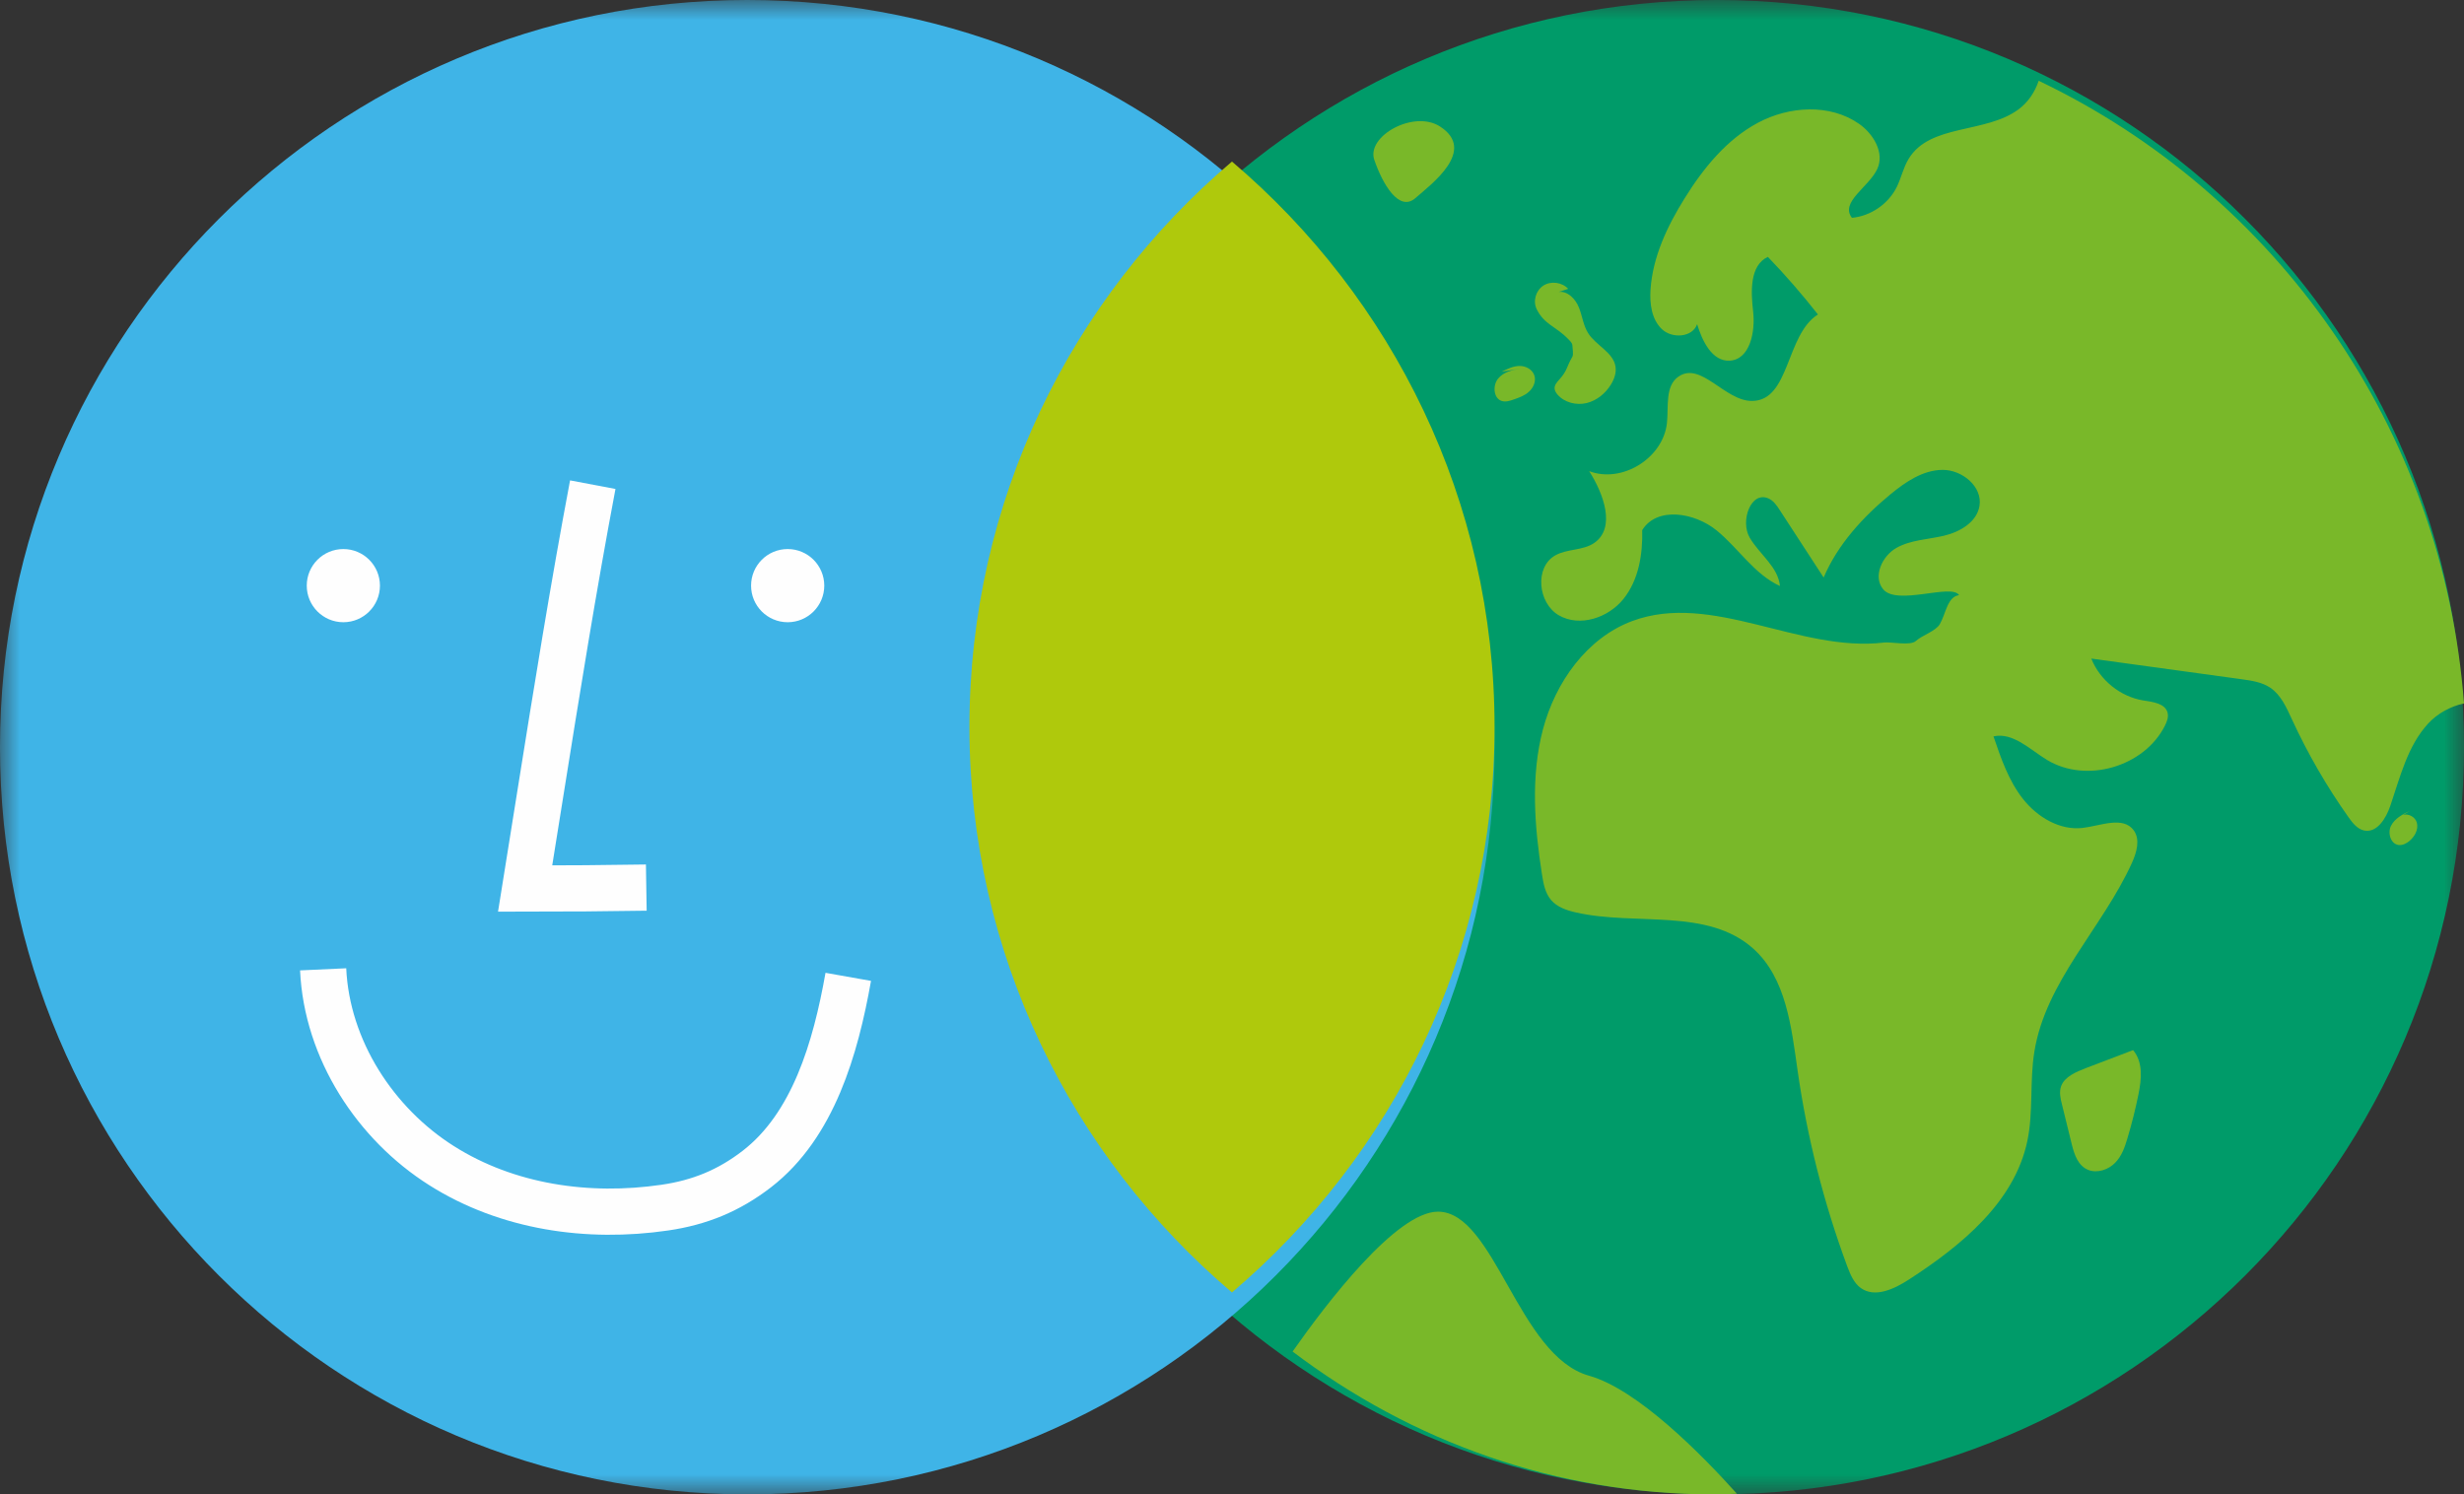 <?xml version="1.0" encoding="UTF-8"?>
<svg width="61px" height="37px" viewBox="0 0 61 37" version="1.1" xmlns="http://www.w3.org/2000/svg" xmlns:xlink="http://www.w3.org/1999/xlink">
    <rect x="0" y="0" width="61" height="37" fill="#333333" stroke="none"/>
    <title>Group 43</title>
    <defs>
        <polygon id="path-1" points="0 0 37 0 37 37 0 37"></polygon>
        <polygon id="path-3" points="0 0 37 0 37 37 0 37"></polygon>
    </defs>
    <g id="Page-1" stroke="none" stroke-width="1" fill="none" fill-rule="evenodd">
        <g id="Shop-/-Product-Page---Aug-2022---2" transform="translate(-687, -165)">
            <g id="Group-9" transform="translate(0, 158)">
                <g id="Group-43" transform="translate(687, 7)">
                    <g id="Group-3" transform="translate(24, 0)">
                        <mask id="mask-2" fill="white">
                            <use xlink:href="#path-1"></use>
                        </mask>
                        <g id="Clip-2"></g>
                        <path d="M37,18.5 C37,28.717 28.717,37 18.5,37 C8.282,37 0,28.717 0,18.5 C0,8.283 8.282,-0 18.5,-0 C28.717,-0 37,8.283 37,18.5" id="Fill-1" fill="#009B69" mask="url(#mask-2)"></path>
                    </g>
                    <path d="M38.602,9.398 C38.546,9.46 38.485,9.529 38.486,9.613 C38.487,9.672 38.52,9.724 38.559,9.77 C38.729,9.966 39.021,10.04 39.277,9.98 C39.532,9.918 39.748,9.739 39.882,9.519 C39.964,9.385 40.019,9.229 39.994,9.075 C39.938,8.722 39.513,8.556 39.319,8.252 C39.197,8.061 39.173,7.827 39.09,7.618 C39.007,7.407 38.816,7.201 38.587,7.228 L38.823,7.152 C38.674,6.987 38.395,6.95 38.207,7.072 C38.019,7.195 37.944,7.459 38.045,7.659 C38.232,8.036 38.518,8.081 38.814,8.386 C38.86,8.435 38.925,8.487 38.927,8.553 C38.929,8.614 38.958,8.779 38.927,8.831 C38.773,9.096 38.808,9.17 38.602,9.398" id="Fill-4" fill="#79B829"></path>
                    <path d="M37.167,9.924 C37.266,9.961 37.376,9.926 37.477,9.89 C37.609,9.844 37.745,9.796 37.851,9.699 C37.958,9.604 38.029,9.449 37.989,9.307 C37.944,9.149 37.776,9.059 37.62,9.061 C37.464,9.062 37.317,9.133 37.175,9.204 L37.639,9.129 C37.437,9.159 37.219,9.211 37.085,9.377 C36.952,9.542 36.972,9.852 37.167,9.924" id="Fill-6" fill="#79B829"></path>
                    <path d="M59.489,20.181 L59.659,20.076 C59.478,20.164 59.286,20.264 59.194,20.445 C59.102,20.624 59.185,20.901 59.386,20.922 C59.479,20.932 59.57,20.885 59.643,20.827 C59.779,20.717 59.879,20.536 59.832,20.367 C59.793,20.225 59.617,20.133 59.489,20.181" id="Fill-8" fill="#79B829"></path>
                    <path d="M50.471,2 C50.377,2.279 50.21,2.53 49.974,2.706 C49.155,3.315 47.777,3.059 47.25,3.935 C47.119,4.151 47.067,4.408 46.955,4.635 C46.744,5.054 46.311,5.35 45.847,5.393 C45.544,5.003 46.27,4.631 46.476,4.181 C46.66,3.784 46.379,3.312 46.021,3.064 C45.3,2.563 44.294,2.626 43.521,3.039 C42.746,3.453 42.17,4.162 41.705,4.911 C41.275,5.6 40.916,6.359 40.861,7.17 C40.838,7.521 40.888,7.908 41.142,8.149 C41.395,8.39 41.899,8.357 42.015,8.027 C42.142,8.446 42.387,8.953 42.822,8.93 C43.322,8.9 43.458,8.22 43.402,7.719 C43.345,7.219 43.313,6.574 43.766,6.36 C44.203,6.813 44.617,7.291 45.006,7.786 C44.206,8.288 44.315,9.923 43.374,9.927 C42.701,9.931 42.111,8.942 41.555,9.323 C41.217,9.554 41.31,10.063 41.268,10.471 C41.177,11.342 40.156,11.976 39.342,11.665 C39.698,12.22 40.009,13.066 39.469,13.442 C39.19,13.635 38.802,13.584 38.506,13.749 C37.983,14.042 38.072,14.935 38.592,15.235 C39.11,15.533 39.814,15.298 40.19,14.831 C40.566,14.363 40.671,13.728 40.655,13.126 C41.023,12.531 41.958,12.692 42.499,13.134 C43.04,13.576 43.431,14.219 44.065,14.509 C44.02,14.034 43.559,13.725 43.317,13.313 C43.076,12.902 43.345,12.149 43.78,12.341 C43.908,12.397 43.99,12.519 44.064,12.635 C44.425,13.189 44.786,13.744 45.147,14.299 C45.496,13.48 46.117,12.803 46.802,12.238 C47.176,11.93 47.607,11.637 48.09,11.634 C48.575,11.63 49.084,12.047 49.005,12.527 C48.939,12.93 48.518,13.172 48.123,13.265 C47.728,13.358 47.302,13.366 46.948,13.566 C46.594,13.767 46.361,14.273 46.619,14.588 C46.961,15.008 48.321,14.437 48.499,14.736 C48.209,14.772 48.172,15.199 48.024,15.452 C47.919,15.63 47.582,15.73 47.43,15.87 C47.295,15.995 46.823,15.887 46.64,15.909 C44.544,16.16 42.387,14.641 40.407,15.377 C39.283,15.797 38.507,16.892 38.198,18.058 C37.891,19.224 37.988,20.459 38.174,21.651 C38.209,21.874 38.251,22.108 38.397,22.281 C38.549,22.461 38.786,22.54 39.015,22.592 C40.502,22.928 42.277,22.47 43.411,23.493 C44.217,24.222 44.347,25.419 44.501,26.499 C44.737,28.155 45.15,29.784 45.73,31.35 C45.807,31.554 45.894,31.767 46.069,31.892 C46.419,32.14 46.896,31.915 47.257,31.681 C48.552,30.842 49.871,29.768 50.19,28.25 C50.341,27.531 50.246,26.778 50.362,26.05 C50.638,24.3 52.051,22.974 52.781,21.36 C52.896,21.104 52.989,20.786 52.824,20.559 C52.559,20.198 52.007,20.445 51.564,20.498 C50.998,20.567 50.439,20.234 50.084,19.784 C49.728,19.333 49.537,18.777 49.352,18.232 C49.839,18.127 50.253,18.559 50.68,18.817 C51.653,19.404 53.086,18.986 53.597,17.965 C53.647,17.866 53.689,17.754 53.662,17.647 C53.603,17.415 53.298,17.38 53.063,17.343 C52.495,17.251 51.987,16.843 51.773,16.306 C53.013,16.476 54.253,16.647 55.494,16.817 C55.74,16.851 55.995,16.888 56.202,17.026 C56.467,17.204 56.604,17.516 56.738,17.806 C57.13,18.657 57.601,19.472 58.142,20.236 C58.243,20.379 58.363,20.531 58.534,20.564 C58.851,20.623 59.07,20.26 59.175,19.954 C59.418,19.24 59.603,18.469 60.112,17.915 C60.341,17.666 60.667,17.487 61,17.416 C60.487,10.593 56.327,4.796 50.471,2" id="Fill-10" fill="#79B829"></path>
                    <path d="M35.04,4.905 C35.446,4.551 36.564,3.723 35.65,3.132 C35.003,2.714 33.82,3.369 34.023,3.959 C34.226,4.551 34.633,5.259 35.04,4.905" id="Fill-12" fill="#79B829"></path>
                    <path d="M52.45,26.494 C52.456,26.502 52.46,26.51 52.466,26.518 C52.494,26.506 52.522,26.494 52.55,26.482 L52.45,26.494 Z" id="Fill-14" fill="#79B829"></path>
                    <path d="M51.028,26.888 C50.973,27.035 51.009,27.197 51.048,27.349 C51.13,27.68 51.212,28.012 51.293,28.345 C51.355,28.589 51.445,28.867 51.702,28.968 C51.93,29.055 52.204,28.956 52.365,28.788 C52.528,28.622 52.602,28.403 52.666,28.189 C52.775,27.827 52.867,27.459 52.942,27.09 C53.017,26.72 53.059,26.299 52.808,26 C52.419,26.148 52.027,26.298 51.638,26.446 C51.39,26.542 51.114,26.66 51.028,26.888" id="Fill-16" fill="#79B829"></path>
                    <path d="M42.42,37 C42.615,37 42.808,36.991 43,36.984 C42.122,36.005 40.537,34.398 39.337,34.061 C37.585,33.569 37.002,30 35.6,30 C34.568,30 32.84,32.267 32,33.463 C34.933,35.687 38.53,37 42.42,37" id="Fill-18" fill="#79B829"></path>
                    <g id="Group-22">
                        <mask id="mask-4" fill="white">
                            <use xlink:href="#path-3"></use>
                        </mask>
                        <g id="Clip-21"></g>
                        <path d="M37,18.5 C37,28.717 28.717,37 18.5,37 C8.282,37 0,28.717 0,18.5 C0,8.283 8.282,-0 18.5,-0 C28.717,-0 37,8.283 37,18.5" id="Fill-20" fill="#3FB4E7" mask="url(#mask-4)"></path>
                    </g>
                    <path d="M37,18 C37,12.393 34.475,7.375 30.499,4 C26.524,7.375 24,12.393 24,18 C24,23.607 26.524,28.625 30.499,32 C34.475,28.625 37,23.607 37,18" id="Fill-23" fill="#AFC90C"></path>
                    <path d="M14.675,12 C14.192,14.555 13.781,17.12 13.371,19.685 C13.246,20.457 13.123,21.228 13,22 C14,22 15,21.992 16,21.976" id="Stroke-31" stroke="#FEFEFE" stroke-width="1.144"></path>
                    <path d="M8,24 C8.091,25.992 9.298,27.829 10.931,28.86 C12.564,29.894 14.566,30.177 16.457,29.9 C17.317,29.775 18.043,29.481 18.74,28.942 C20.13,27.866 20.685,25.963 21,24.186" id="Stroke-33" stroke="#FEFEFE" stroke-width="1.144"></path>
                    <path d="M9,14.5 C9,14.776 8.776,15 8.5,15 C8.224,15 8,14.776 8,14.5 C8,14.224 8.224,14 8.5,14 C8.776,14 9,14.224 9,14.5" id="Fill-35" fill="#FEFEFE"></path>
                    <path d="M9,14.5 C9,14.776 8.776,15 8.5,15 C8.224,15 8,14.776 8,14.5 C8,14.224 8.224,14 8.5,14 C8.776,14 9,14.224 9,14.5 Z" id="Stroke-37" stroke="#FEFEFE" stroke-width="0.812"></path>
                    <path d="M20,14.5 C20,14.776 19.776,15 19.5,15 C19.224,15 19,14.776 19,14.5 C19,14.224 19.224,14 19.5,14 C19.776,14 20,14.224 20,14.5" id="Fill-39" fill="#FEFEFE"></path>
                    <path d="M20,14.5 C20,14.776 19.776,15 19.5,15 C19.224,15 19,14.776 19,14.5 C19,14.224 19.224,14 19.5,14 C19.776,14 20,14.224 20,14.5 Z" id="Stroke-41" stroke="#FEFEFE" stroke-width="0.812"></path>
                </g>
            </g>
        </g>
    </g>
</svg>